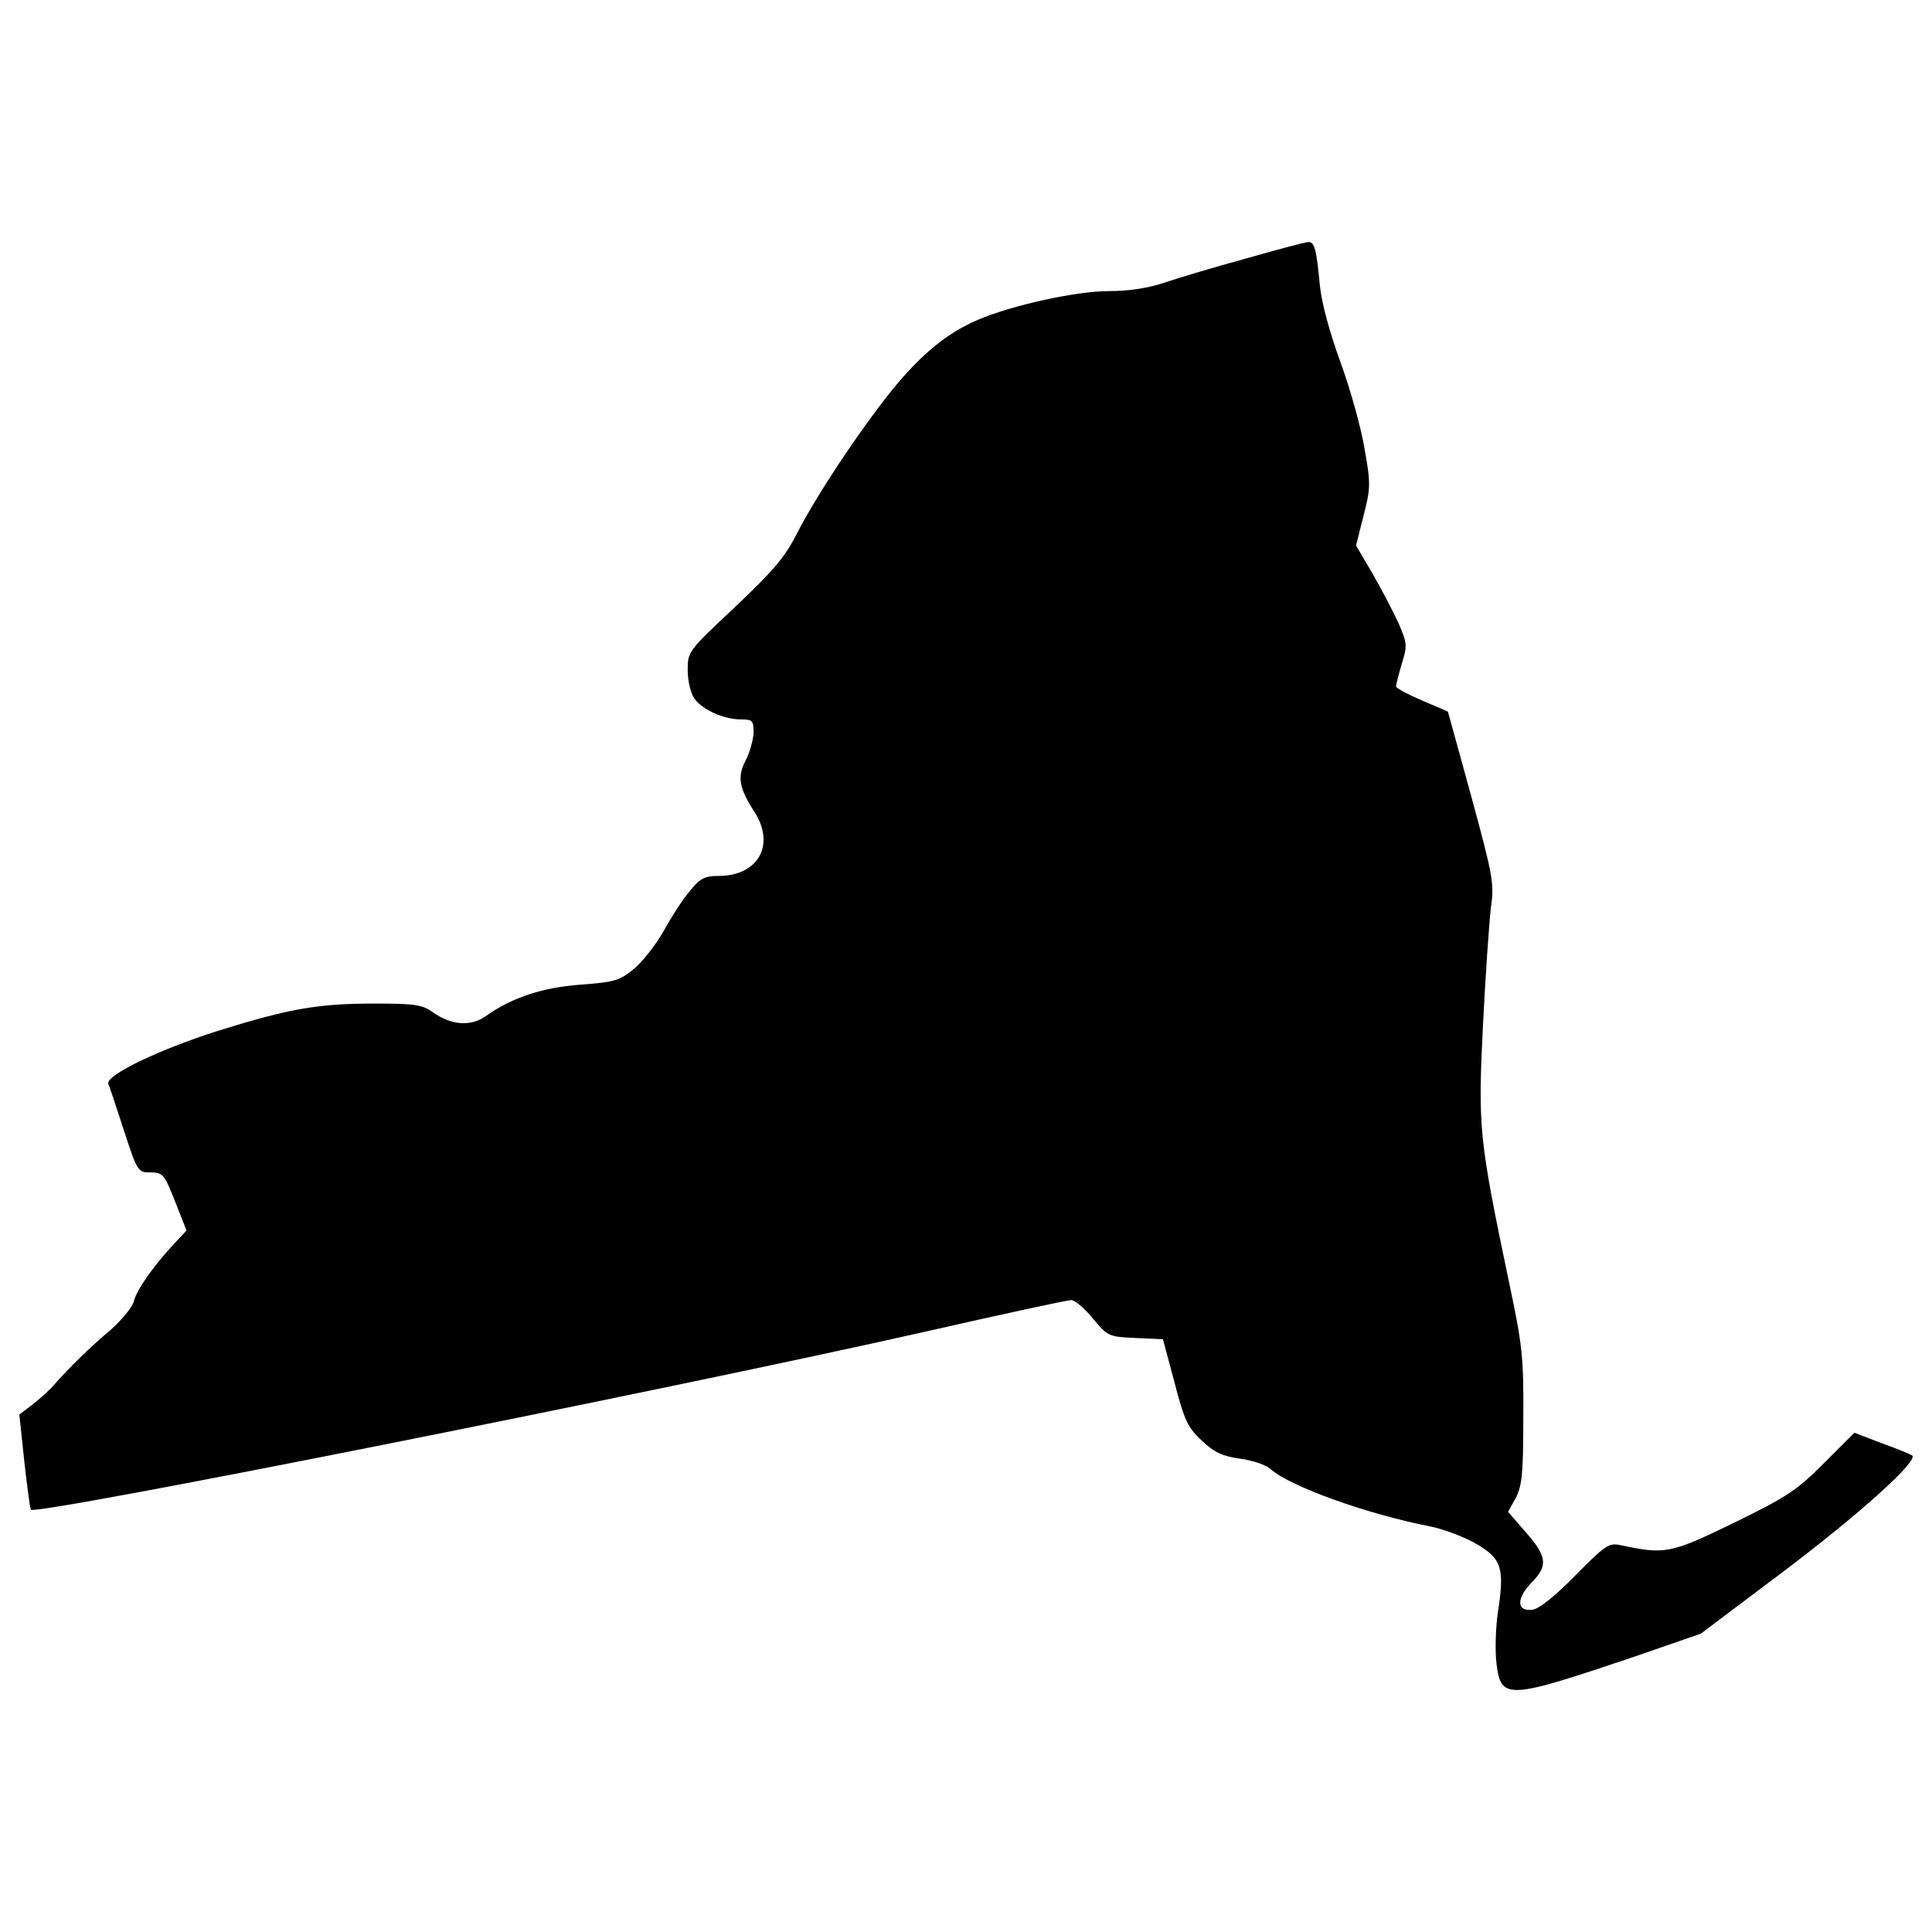 <?xml version="1.0" encoding="utf-8" ?>
<!DOCTYPE svg PUBLIC "-//W3C//DTD SVG 1.1//EN" "http://www.w3.org/Graphics/SVG/1.1/DTD/svg11.dtd">
<svg xmlns="http://www.w3.org/2000/svg" xmlns:xlink="http://www.w3.org/1999/xlink" version="1.1" x="0px" y="0px" viewBox="0 0 1000 1000" xml:space="preserve"><g><g transform="translate(0,511) scale(0.1,-0.1)"><path d="M6447.8,3771.6c-164.1-44.8-356-102.3-424.2-125.8c-83.1-27.7-183.3-42.6-285.6-42.6c-166.3,0-498.8-72.5-677.9-149.2c-159.9-68.2-296.3-181.2-447.6-368.8c-174.8-219.6-385.8-539.3-486-733.3c-61.8-123.6-119.4-191.8-319.7-381.6c-245.1-230.2-247.3-232.3-247.3-328.3c0-55.4,14.9-119.4,34.1-147.1c42.6-59.7,153.5-108.7,243-108.7c57.6,0,63.9-6.4,63.9-68.2c-2.1-38.4-19.2-102.3-40.5-142.8c-44.8-85.3-36.2-142.8,46.9-270.7c106.6-168.4,17.1-328.3-187.6-328.3c-72.5,0-95.9-12.8-151.3-81c-36.2-42.6-95.9-136.4-134.3-206.8c-40.5-70.3-108.7-157.7-153.5-194c-72.5-59.7-100.2-68.2-275-81C2805-1.3,2647.2-54.6,2512.9-150.5c-76.7-53.3-176.9-46.9-272.8,21.3c-53.3,38.4-93.8,44.8-294.2,44.8c-302.7,0-445.5-25.6-816.4-140.7c-302.7-95.9-584-230.2-569.1-275c6.4-10.7,40.5-119.4,81-240.9c70.3-215.3,72.5-217.4,138.6-217.4c61.8,0,70.3-8.5,125.8-149.2l59.7-151.4l-63.9-68.2c-110.8-119.4-194-238.7-208.9-298.4c-8.5-32-64-98.1-121.5-149.2c-104.4-87.4-213.2-194-289.9-281.4c-19.2-23.5-68.2-68.2-108.7-100.2l-72.5-55.4l25.6-240.9c14.9-134.3,29.8-245.1,34.1-251.5c32-29.8,3284.8,618.2,4636.2,923c392.2,89.5,729,162,748.2,162c19.2,0,70.3-42.6,112.9-95.9c76.7-91.7,81-93.8,219.6-100.2l142.8-6.4l59.7-223.8c51.1-196.1,68.2-232.4,140.7-300.6c66.1-61.8,106.6-81,198.2-93.8c64-8.5,134.3-32,157.7-53.3c98-89.5,500.9-234.5,831.3-298.4c70.3-14.9,176.9-55.4,238.7-91.7c127.9-76.7,142.8-123.6,106.6-356c-10.7-76.7-14.9-194-6.4-262.2c23.4-187.6,55.4-185.5,711.9,36.2l345.3,119.4l422.1,317.6c407.1,306.9,709.8,581.9,671.4,605.4c-10.7,6.4-81,36.2-159.9,63.9l-138.5,53.3l-157.7-157.7c-140.7-140.7-187.6-172.6-466.8-309.1c-328.3-159.8-356-164.1-586.2-115.1c-59.7,12.8-78.9,0-234.5-157.7c-106.6-108.7-189.7-174.8-223.8-176.9c-81-8.5-81,59.7,0,142.8c85.3,87.4,78.9,134.3-40.5,268.6l-83.1,95.9l40.5,72.5c32,63.9,38.4,125.8,38.4,415.7c2.1,311.2-4.3,373-74.6,703.4C7654.3-779.3,7650-726,7675.6-201.6c12.8,257.9,32,530.8,40.5,607.5c19.2,130,12.8,164.1-100.2,579.8l-121.5,441.2l-134.3,57.6c-74.6,32-134.3,63.9-134.3,72.5s12.8,59.7,29.8,117.2c29.8,95.9,27.7,106.6-17.1,211c-27.7,59.7-87.4,174.8-134.3,255.8l-85.3,145l38.4,153.5c36.2,140.7,38.4,164.1,6.4,343.2c-17.1,106.6-72.5,306.9-123.7,447.6c-57.5,157.7-100.2,313.3-108.7,405c-17.1,185.4-27.7,223.8-59.7,221.7C6756.9,3856.9,6612,3818.5,6447.8,3771.6z"/></g></g></svg>